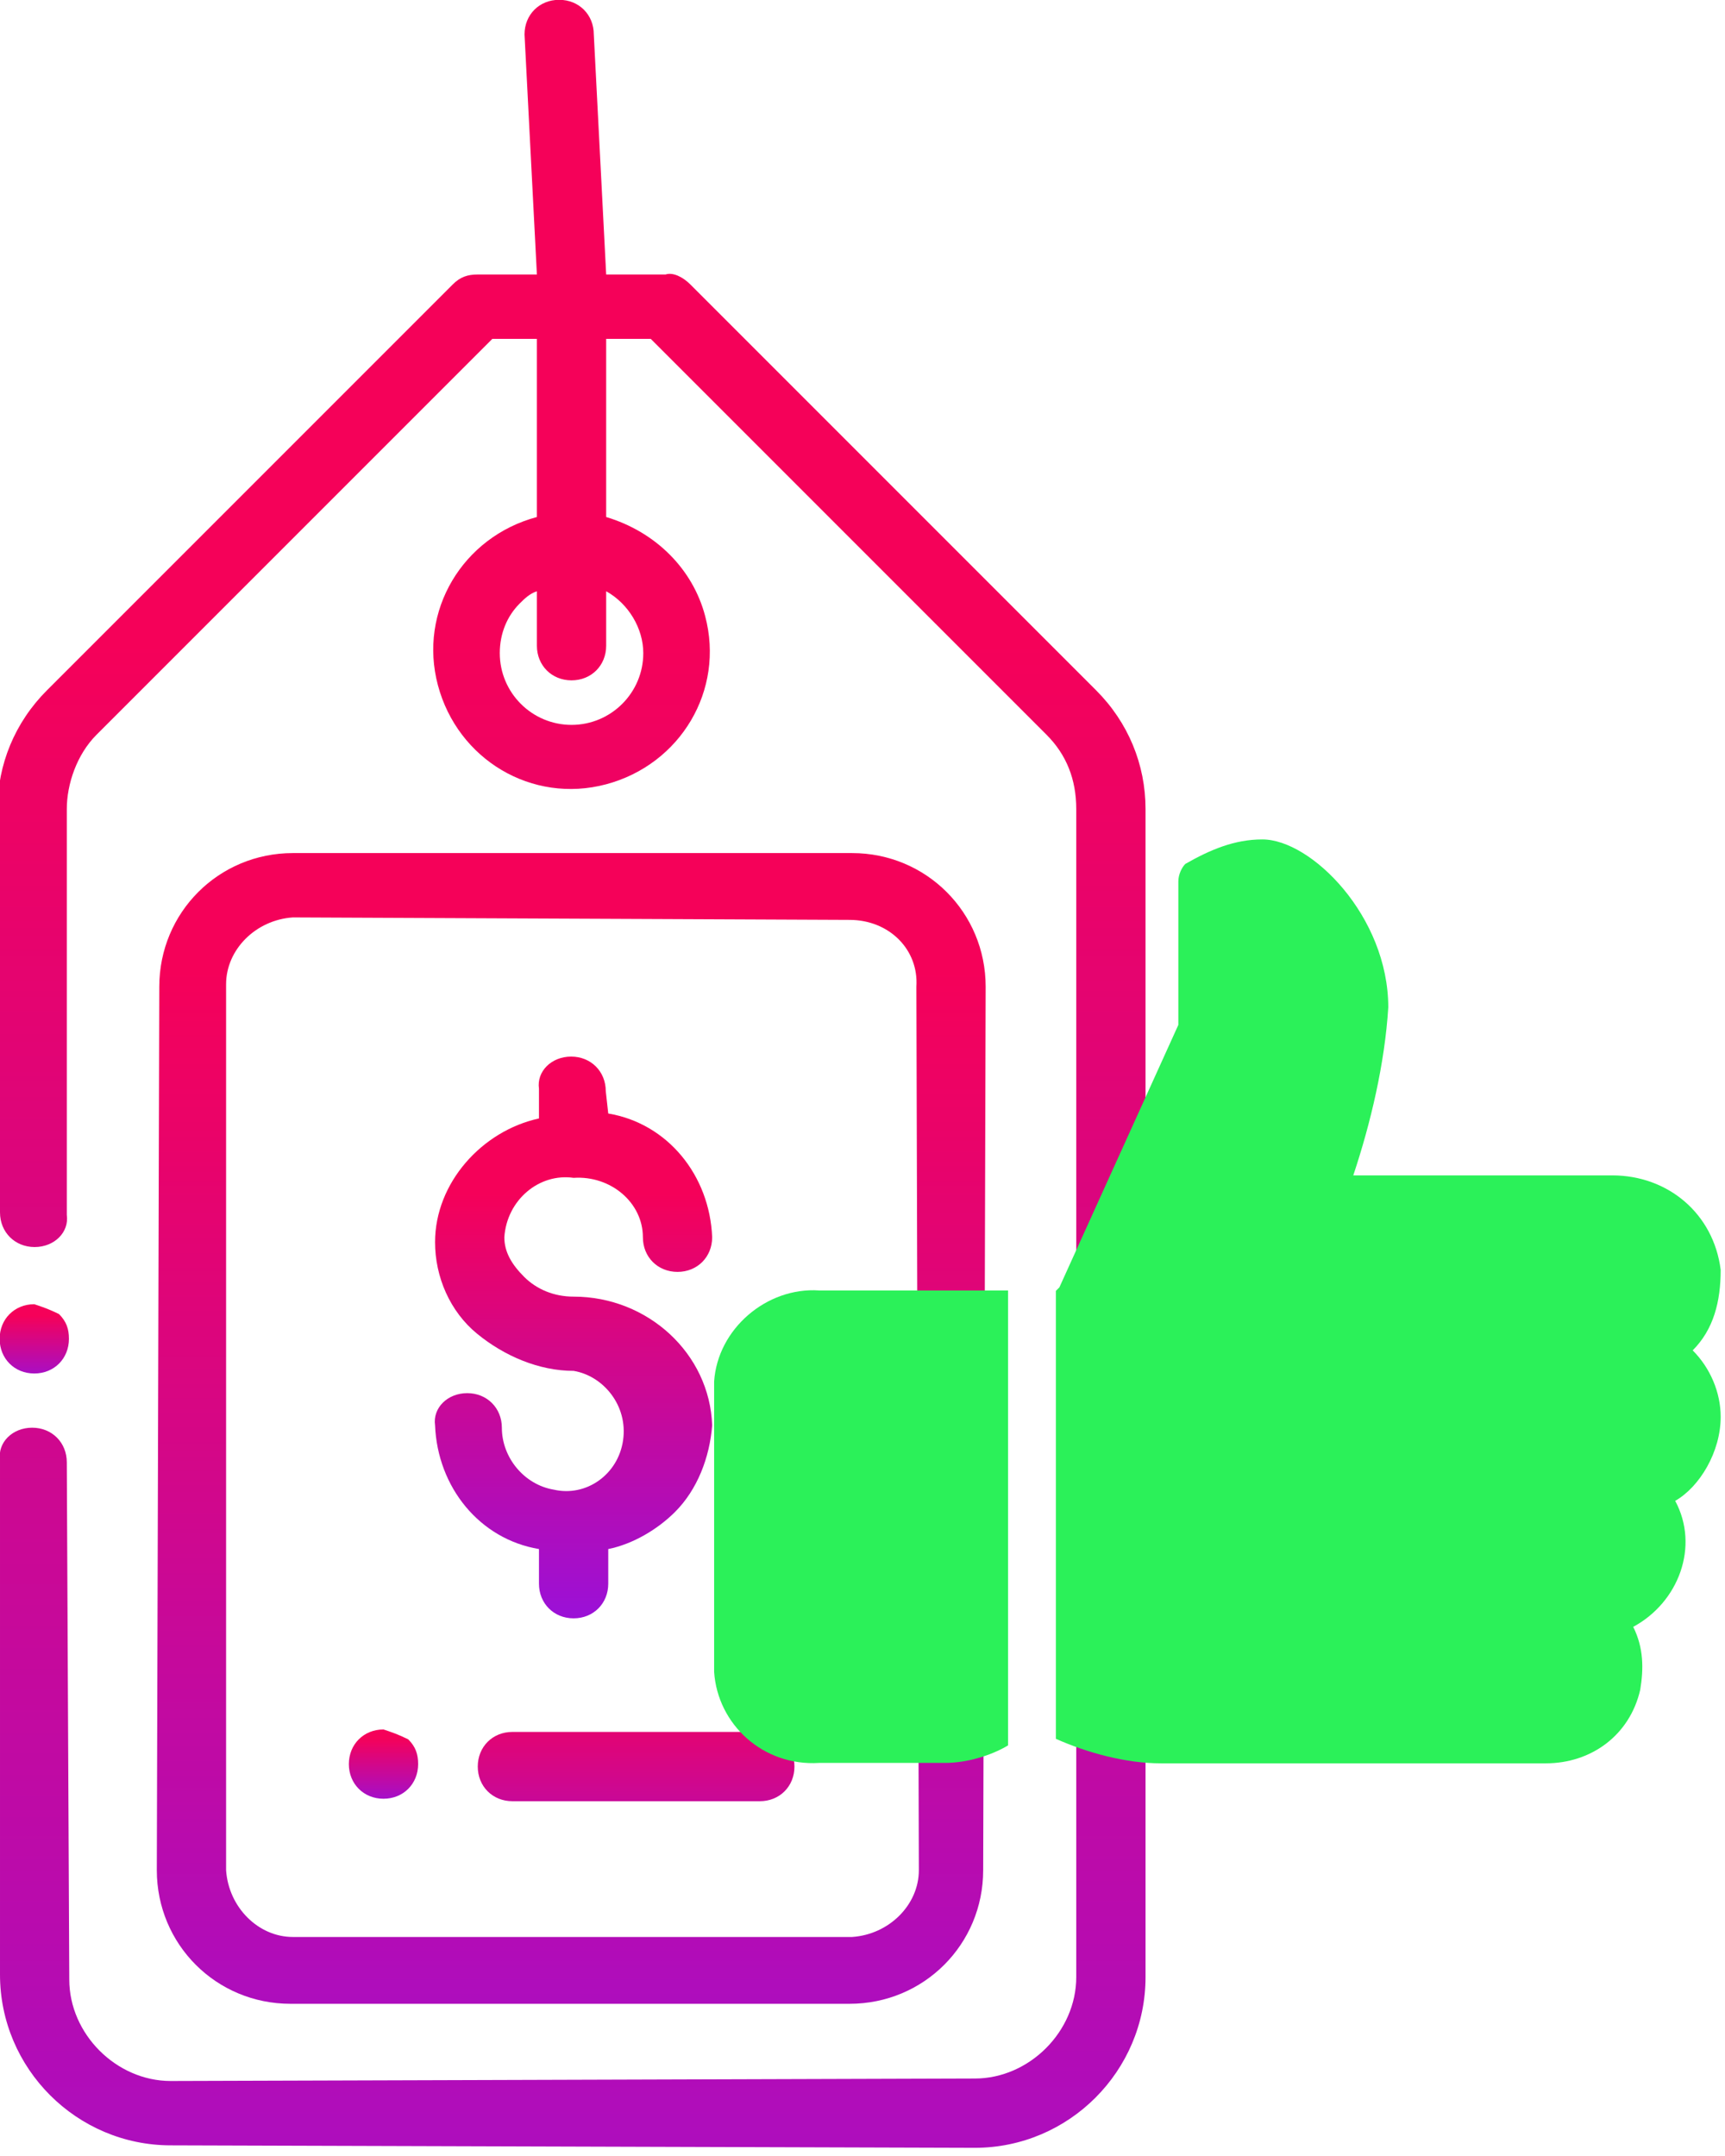<?xml version="1.0" encoding="utf-8"?>
<!-- Generator: Adobe Illustrator 25.0.1, SVG Export Plug-In . SVG Version: 6.00 Build 0)  -->
<svg version="1.1" id="Layer_1" xmlns="http://www.w3.org/2000/svg" xmlns:xlink="http://www.w3.org/1999/xlink" x="0px" y="0px"
	 width="49.3px" height="61.6px" viewBox="0 0 49.3 61.6" style="enable-background:new 0 0 49.3 61.6;" xml:space="preserve">
<style type="text/css">
	.st0{fill:url(#SVGID_1_);}
	.st1{fill:url(#SVGID_2_);}
	.st2{fill:url(#SVGID_3_);}
	.st3{fill:url(#SVGID_4_);}
	.st4{fill:url(#SVGID_5_);}
	.st5{fill:url(#SVGID_6_);}
	.st6{fill:#2BF159;}
</style>
<g transform="translate(-3071.949 -1676.209) rotate(-45)">
	<g transform="translate(960.441 3383.951)">
		<g transform="translate(14.038 15.748)">
			
				<linearGradient id="SVGID_1_" gradientUnits="userSpaceOnUse" x1="-92.893" y1="-85.629" x2="-92.893" y2="-86.629" gradientTransform="matrix(1.369 1.369 1.369 -1.369 230.469 -5.518)">
				<stop  offset="0" style="stop-color:#F50159"/>
				<stop  offset="1" style="stop-color:#9C10D6"/>
			</linearGradient>
			<path class="st0" d="M-13.2-15.2c-0.4-0.4-1-0.4-1.4,0c-0.4,0.4-0.4,1,0,1.4c0.4,0.4,1,0.4,1.4,0c0.2-0.2,0.3-0.4,0.3-0.7
				C-13-14.8-13.1-15-13.2-15.2z"/>
		</g>
		<g transform="translate(0 0)">
			<g transform="translate(0 0)">
				
					<linearGradient id="SVGID_2_" gradientUnits="userSpaceOnUse" x1="-139.848" y1="-61.112" x2="-139.848" y2="-62.112" gradientTransform="matrix(37.471 37.809 37.471 -37.809 7541.73 2961.479)">
					<stop  offset="0" style="stop-color:#F50159"/>
					<stop  offset="1" style="stop-color:#9C10D6"/>
				</linearGradient>
				<path class="st1" d="M34.4-7.5l-1.2-1.2l4.6-5.1c0.4-0.4,0.4-1,0-1.4c-0.4-0.4-1-0.4-1.4,0l-4.6,5.1l-1.2-1.2
					c-0.2-0.2-0.4-0.3-0.7-0.3l-16.4,0l0,0c-1.3,0-2.5,0.5-3.4,1.4L2-2C1.6-1.6,1.6-1,2-0.6c0.4,0.4,1,0.4,1.3,0l8.2-8.2
					c0.5-0.5,1.3-0.9,2.1-0.9l0,0l16,0l0.9,0.9l-3.6,3.6c-1.9-1.1-4.3-0.5-5.4,1.4c-1.1,1.9-0.5,4.3,1.4,5.4
					c1.9,1.1,4.3,0.5,5.4-1.4C29-1,29-2.5,28.3-3.8l3.6-3.6l0.9,0.9l0,16c0,0.8-0.3,1.5-0.9,2.1L8.3,35.2c-1.1,1.1-3,1.1-4.1,0
					c0,0,0,0,0,0L-12.1,19c-1.1-1.1-1.1-3,0-4.1c0,0,0,0,0,0L-1.7,4.4c0.4-0.4,0.4-1,0-1.4c-0.4-0.4-1-0.4-1.3,0l-10.4,10.4
					c-1.9,1.9-1.9,5,0,6.9c0,0,0,0,0,0L2.8,36.6c1.9,1.9,5,1.9,6.9,0l23.6-23.6c0.9-0.9,1.4-2.1,1.4-3.4l0-16.4
					C34.7-7.1,34.6-7.4,34.4-7.5z M26.3-0.3c-0.8,0.8-2.1,0.8-2.9,0s-0.8-2.1,0-2.9c0.4-0.4,0.9-0.6,1.4-0.6c0.2,0,0.4,0,0.6,0.1
					l-1.1,1.1c-0.4,0.4-0.4,1,0,1.4c0.4,0.4,1,0.4,1.4,0c0,0,0,0,0,0l1.1-1.1C27-1.6,26.8-0.8,26.3-0.3z"/>
			</g>
		</g>
		<g transform="translate(5.679 10.959)">
			
				<linearGradient id="SVGID_3_" gradientUnits="userSpaceOnUse" x1="-144.501" y1="-72.229" x2="-144.501" y2="-73.229" gradientTransform="matrix(26.047 26.046 26.047 -26.046 5648.717 1866.922)">
				<stop  offset="0" style="stop-color:#F50159"/>
				<stop  offset="1" style="stop-color:#9C10D6"/>
			</linearGradient>
			<path class="st2" d="M20.8-3L9.5-14.3c-1.5-1.5-3.9-1.5-5.4,0L-13.8,3.5c-1.5,1.5-1.5,3.9,0,5.4c0,0,0,0,0,0l11.3,11.3
				c1.5,1.5,3.9,1.5,5.4,0c0,0,0,0,0,0L20.8,2.4C22.3,0.9,22.3-1.5,20.8-3C20.8-3,20.8-3,20.8-3L20.8-3z M19.4,1L1.6,18.9
				c-0.7,0.7-1.9,0.7-2.7,0L-12.4,7.6c-0.7-0.7-0.7-1.9,0-2.7L5.5-13c0.7-0.7,1.9-0.7,2.7,0L19.4-1.7C20.2-0.9,20.2,0.3,19.4,1z"/>
		</g>
		<g transform="translate(19.89 21.594)">
			
				<linearGradient id="SVGID_4_" gradientUnits="userSpaceOnUse" x1="-151.806" y1="-83.855" x2="-151.806" y2="-84.855" gradientTransform="matrix(8.467 8.467 8.467 -8.467 1986.388 559.927)">
				<stop  offset="0" style="stop-color:#F50159"/>
				<stop  offset="1" style="stop-color:#9C10D6"/>
			</linearGradient>
			<path class="st3" d="M-3.2-13.8c0.4-0.4,0.4-1,0-1.4c-0.4-0.4-1-0.4-1.3,0l-0.6,0.6c-1.4-0.9-3.4-0.8-4.6,0.4
				c-0.7,0.7-1.1,1.7-1,2.7c0.1,1,0.5,2,1.2,2.7l0,0C-9-8.1-9.1-7-9.9-6.4c-0.8,0.6-1.9,0.4-2.4-0.4c-0.5-0.7-0.4-1.7,0.2-2.3
				c0.4-0.4,0.4-1,0-1.4c-0.4-0.4-1-0.4-1.3,0c-1.2,1.3-1.4,3.2-0.4,4.6l-0.7,0.7c-0.4,0.4-0.4,1,0,1.4s1,0.4,1.4,0l0,0l0.7-0.7
				c0.6,0.4,1.4,0.6,2.1,0.6c0.9,0,1.8-0.4,2.5-1c1.4-1.5,1.3-3.9-0.2-5.4l0,0c-0.4-0.4-0.6-0.9-0.6-1.4c0-0.5,0.1-0.9,0.4-1.2
				c0.8-0.7,2-0.6,2.6,0.2l0,0c0.8,0.7,0.9,1.9,0.2,2.6c-0.4,0.4-0.4,1,0,1.4c0.4,0.4,1,0.4,1.4,0c0,0,0,0,0,0
				c1.2-1.3,1.4-3.2,0.4-4.6L-3.2-13.8z"/>
		</g>
		<g transform="translate(15.158 34.052)">
			
				<linearGradient id="SVGID_5_" gradientUnits="userSpaceOnUse" x1="-139.587" y1="-97.389" x2="-139.587" y2="-98.389" gradientTransform="matrix(4.89 4.89 4.89 -4.89 1147.275 190.852)">
				<stop  offset="0" style="stop-color:#F50159"/>
				<stop  offset="1" style="stop-color:#9C10D6"/>
			</linearGradient>
			<path class="st4" d="M-8.3-10.2l-5-5c-0.4-0.4-1-0.4-1.4,0c-0.4,0.4-0.4,1,0,1.4c0,0,0,0,0,0l5,5c0.4,0.4,1,0.4,1.4,0
				C-7.9-9.2-7.9-9.8-8.3-10.2z"/>
		</g>
		<g transform="translate(12.503 31.397)">
			
				<linearGradient id="SVGID_6_" gradientUnits="userSpaceOnUse" x1="-91.292" y1="-101.288" x2="-91.292" y2="-102.288" gradientTransform="matrix(1.367 1.367 1.367 -1.367 249.443 -29.129)">
				<stop  offset="0" style="stop-color:#F50159"/>
				<stop  offset="1" style="stop-color:#9C10D6"/>
			</linearGradient>
			<path class="st5" d="M-13.2-15.2c-0.4-0.4-1-0.4-1.4,0c-0.4,0.4-0.4,1,0,1.4s1,0.4,1.4,0c0.2-0.2,0.3-0.4,0.3-0.7
				C-13-14.8-13.1-15-13.2-15.2z"/>
		</g>
	</g>
	<g transform="translate(999.258 3404.403) rotate(45)">
		<g transform="translate(0 12.788)">
			<path class="st6" d="M-18.5-0.4c-1.5-0.1-2.9,1.1-3,2.6v8.3c0.1,1.5,1.4,2.7,3,2.6h3.6c0.6,0,1.3-0.2,1.8-0.5v-13H-18.5z"/>
		</g>
		<g transform="translate(9.567 0)">
			<g transform="translate(0)">
				<path class="st6" d="M-2.3,16c0-0.7-0.3-1.4-0.8-1.9c0.6-0.6,0.8-1.4,0.8-2.3c-0.2-1.6-1.5-2.7-3.1-2.7h-7.4
					c0.5-1.5,0.9-3.2,1-4.8c0-2.6-2.2-4.8-3.6-4.8c-0.8,0-1.5,0.3-2.2,0.7c-0.1,0.1-0.2,0.3-0.2,0.5v4.1l-3.4,7.5l-0.1,0.1v12.8
					c0.9,0.4,2,0.7,3,0.7h11c1.3,0,2.4-0.8,2.7-2.1c0.1-0.6,0.1-1.2-0.2-1.8c1.3-0.7,1.9-2.3,1.2-3.6C-2.9,18-2.3,17-2.3,16z"/>
			</g>
		</g>
	</g>
</g>
</svg>
